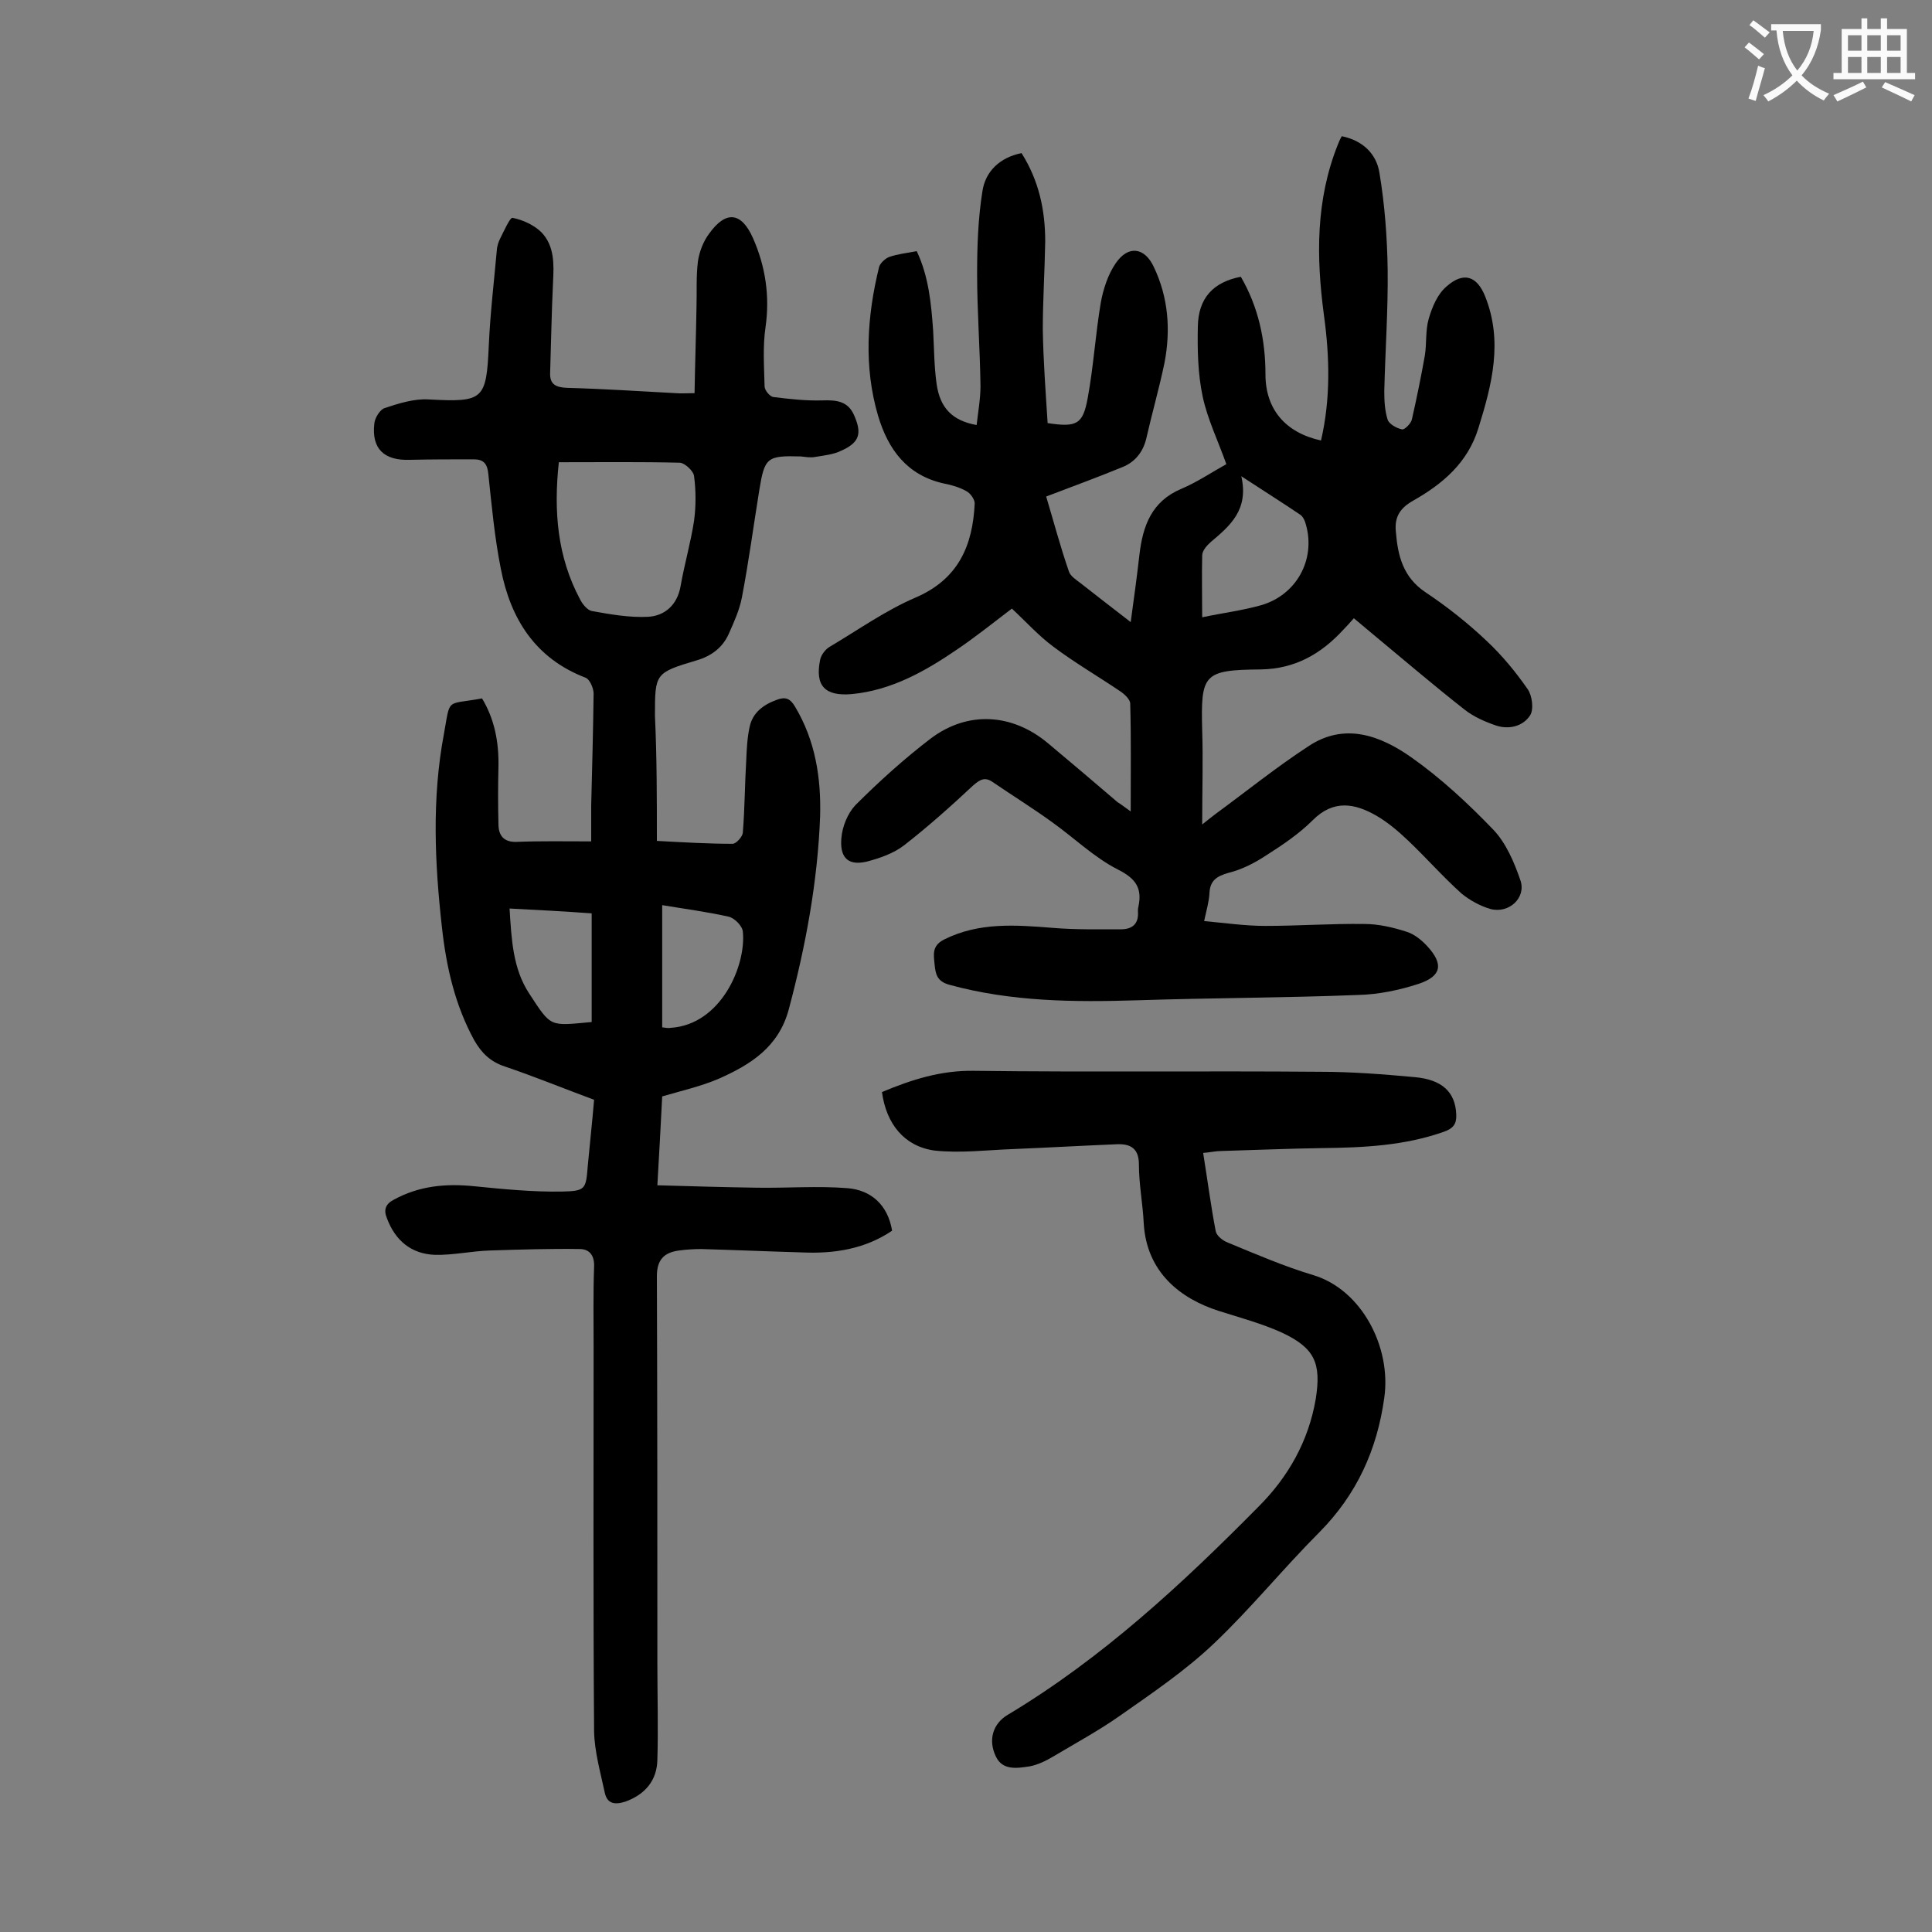 <svg enable-background="new 0 0 400 400" viewBox="0 0 400 400" xmlns="http://www.w3.org/2000/svg"><rect x="0" y="0" width="400" height="400" fill="#808080" stroke="none"/><g fill="#000001"><path d="m234.1 168c0-7.9.1-15.1-.1-22.3 0-.9-1.2-2-2.1-2.6-4.6-3.1-9.4-5.9-13.8-9.2-3.1-2.3-5.7-5.2-8.6-7.9-3.7 2.8-7.4 5.8-11.4 8.5-6.6 4.5-13.5 8.4-21.7 9.2-5.6.5-7.7-1.7-6.6-7.1.2-1 1.1-2.2 2-2.7 5.9-3.5 11.5-7.5 17.8-10.2 8.8-3.8 11.8-10.7 12.2-19.5 0-.8-.9-2.1-1.7-2.5-1.4-.8-3.1-1.3-4.7-1.6-7.6-1.7-11.5-7-13.6-14-3-10.2-2.3-20.6.2-30.8.2-.8 1.3-1.8 2.1-2.1 1.7-.6 3.6-.8 5.7-1.2 2.5 5.3 3 10.9 3.4 16.5.2 3.6.2 7.3.7 10.9.7 5.1 3.3 7.7 8.3 8.6.3-2.7.8-5.4.8-8.1-.1-7.7-.7-15.5-.7-23.2 0-5.7.2-11.5 1.1-17.1.6-4.1 3.6-7 8.1-7.9 3.6 5.7 4.9 11.8 4.9 18.3-.1 6.1-.5 12.2-.5 18.2.1 6.5.6 13 1 19.4 6 .9 7.3.3 8.3-5.2 1.2-6.5 1.6-13.2 2.7-19.7.5-2.8 1.5-5.9 3.1-8.2 2.6-3.8 6-3.3 7.9.8 3 6.3 3.5 13 2.2 19.8-1.1 5.3-2.6 10.5-3.8 15.8-.7 2.8-2.4 4.8-4.9 5.8-5.1 2.1-10.3 4-15.8 6.1 1.5 5 2.9 10.3 4.7 15.5.3 1 1.6 1.8 2.5 2.5 3.2 2.5 6.4 5 10.3 8 .7-5.1 1.3-9.5 1.8-13.9.7-6 2.5-11.1 8.7-13.7 3.3-1.4 6.4-3.5 9.3-5.1-1.7-4.8-3.9-9.3-4.9-14s-1.1-9.7-1-14.5c.1-5.9 3.2-9.2 8.9-10.3 3.6 6.2 5.1 13 5.1 20.2 0 7.3 4.2 12.1 11.5 13.7 2-8.6 1.8-17.3.6-26-1.6-12-1.7-23.8 2.9-35.3.2-.5.4-1 .8-1.7 4.4.9 7.2 3.7 7.8 7.6 1.1 6.6 1.6 13.3 1.7 20 .1 8.4-.5 16.8-.7 25.2 0 2 .1 4 .7 5.9.3.9 1.9 1.8 3 2 .5.1 1.8-1.2 2-2 1-4.4 1.9-8.8 2.7-13.3.4-2.5.1-5.2.8-7.6s1.8-5.1 3.7-6.7c3.5-3.1 6.3-2.2 8 2.1 3.7 9.3 1.4 18.2-1.4 27.2-2.2 7.2-7.4 11.6-13.6 15.1-2.8 1.6-3.8 3.5-3.5 6.4.4 5 1.5 9.4 6.1 12.5 4.5 3 8.8 6.4 12.7 10.1 3.2 3 6 6.4 8.5 10 .9 1.3 1.3 4.1.5 5.4-1.5 2.3-4.4 3-7.1 2.1-2.3-.8-4.6-1.8-6.5-3.3-6.5-5.1-12.8-10.5-19.2-15.8-1.2-1-2.4-2-3.7-3.1-.8.9-1.5 1.7-2.2 2.4-4.6 5-10 8.1-17.1 8.2-11.9.1-12.4 1-12.1 12.6.2 6.2 0 12.4 0 19.5 1.4-1.1 2.1-1.7 2.8-2.2 6.4-4.7 12.6-9.7 19.2-14 7.5-5 14.9-2.2 21.3 2.3 6.1 4.3 11.7 9.5 16.9 14.9 2.7 2.8 4.4 6.8 5.7 10.6 1.2 3.6-2.4 6.9-6.2 5.9-2.1-.6-4.3-1.8-6-3.2-3.9-3.5-7.3-7.4-11.1-11-2-1.9-4.1-3.7-6.5-5.1-4.5-2.6-8.9-3.4-13.2.9-2.8 2.8-6.2 5.1-9.5 7.2-2.4 1.6-5.1 3-7.9 3.7-2.5.7-3.9 1.6-4 4.3-.1 1.7-.6 3.4-1.1 5.7 4.4.4 8.5 1 12.7 1 6.8 0 13.7-.5 20.5-.4 2.9 0 5.9.7 8.7 1.6 1.6.5 3.1 1.7 4.3 3 3.4 3.7 3 6.2-1.8 7.8-4 1.3-8.3 2.2-12.6 2.3-15.2.6-30.5.6-45.7 1.1-13.1.4-26 .3-38.8-3.2-2.6-.7-2.9-2.2-3.1-4.2-.2-2.1-.6-3.9 2-5.2 7.2-3.6 14.8-3 22.4-2.4 4.7.4 9.5.3 14.2.3 2.3 0 3.7-1.1 3.5-3.7 0-.3 0-.7.1-1 .8-3.8-.5-5.8-4.3-7.7-4.9-2.5-9.1-6.6-13.6-9.8-4-2.9-8.2-5.5-12.3-8.3-1.6-1.1-2.6-.5-4 .7-4.6 4.3-9.3 8.5-14.3 12.4-2.2 1.7-5.1 2.7-7.8 3.4-4.4 1-5.5-1.5-5.2-4.9.2-2.4 1.3-5.1 2.9-6.8 4.9-4.9 10.1-9.6 15.6-13.8 7.7-5.8 16.9-5.2 24.3 1 4.8 4 9.6 8.1 14.4 12.2.7.4 1.4 1 2.7 1.9zm14.8-40.2c4.3-.9 8.3-1.4 12.2-2.5 7.3-2.1 11.3-9.4 9.3-16.6-.2-.8-.6-1.8-1.3-2.2-3.7-2.5-7.5-4.9-12.1-7.9 1.6 7-2.4 10.3-6.3 13.6-.8.7-1.8 1.8-1.8 2.8-.1 4.2 0 8.4 0 12.8z"/><path d="m136 174.1c5.6.3 10.7.6 15.7.6.7 0 2.1-1.5 2.1-2.4.4-5 .4-9.9.7-14.9.1-2.3.2-4.6.7-6.9.6-2.9 2.8-4.6 5.6-5.6 1.8-.7 2.8-.3 3.8 1.4 4.2 7 5.4 14.7 5.2 22.6-.5 13.6-3 27-6.5 40.1-2.1 7.8-7.9 11.4-14.4 14.3-3.7 1.6-7.7 2.5-11.8 3.7-.3 5.8-.6 11.7-1 18.4 7 .2 13.8.4 20.6.5 6.3.1 12.6-.4 18.8.1 4.8.4 8.3 3.4 9.2 8.8-5.6 3.8-12 4.8-18.6 4.5-7-.2-13.9-.5-20.9-.7-1.5 0-3.1.1-4.6.3-3 .4-4.6 1.8-4.6 5.3.1 26.8.1 53.5.1 80.3 0 6.6.2 13.2 0 19.9-.1 4.2-2.5 7.1-6.6 8.6-2.2.7-3.8.5-4.3-1.9-.9-4.2-2.1-8.4-2.2-12.6-.2-26.5-.1-53.1-.1-79.6 0-5.5-.1-11.1.1-16.6.1-2.2-.8-3.6-2.8-3.7-6.2-.1-12.5.1-18.7.3-3.8.1-7.7 1-11.5.9-4.9-.2-8.2-3-9.9-7.6-.7-1.7-.3-2.9 1.4-3.8 5.3-2.9 10.8-3.4 16.7-2.8 6 .6 12.1 1.2 18.1 1.1 5-.1 5-.5 5.4-5.4.4-4.4.9-8.8 1.3-13.6-6.2-2.3-12.3-4.8-18.5-6.9-3-1-4.8-2.8-6.3-5.4-4-7.3-5.8-15.2-6.7-23.4-1.5-13.3-2.1-26.7.4-40 1.4-7.7.3-6 7.9-7.4 2.6 4.3 3.5 9.1 3.4 14.1-.1 4-.1 8 0 11.9 0 2.4 1.1 3.8 3.8 3.7 5-.2 9.9-.1 15.4-.1 0-2.2 0-4.8 0-7.4.2-7.7.4-15.5.5-23.2 0-1.1-.8-3-1.7-3.3-10.4-4-15.5-12.2-17.5-22.5-1.3-6.5-1.9-13.1-2.6-19.7-.2-2.1-1-3-3-3-4.4 0-8.8 0-13.2.1-5.4.2-8-2.3-7.4-7.5.1-1.2 1.2-2.9 2.1-3.2 3-1 6.2-2 9.2-1.8 11.3.6 11.9.1 12.4-11.2.3-6.7 1.1-13.4 1.7-20.1.1-.6.3-1.3.6-1.9.8-1.6 2.1-4.5 2.6-4.4 2.1.4 4.5 1.5 6 3 2.7 2.8 2.6 6.6 2.4 10.3-.3 6.3-.4 12.5-.6 18.8-.1 2.4 1.2 3 3.5 3.1 7.5.2 15 .7 22.5 1.1 1.1.1 2.2 0 3.9 0 .1-6 .3-11.8.4-17.7.1-3.2-.1-6.4.3-9.6.3-2 1.1-4.1 2.3-5.7 3.5-4.9 6.7-4.5 9.1.9 2.6 5.9 3.5 12 2.6 18.4-.6 4-.3 8.2-.2 12.3 0 .8 1.1 2.1 1.8 2.2 3.3.4 6.7.8 10.1.7 2.9-.1 5.3.1 6.6 3 1.7 3.8 1.2 5.7-2.6 7.4-1.6.8-3.6 1-5.4 1.3-1 .2-2 0-3-.1-7-.2-7.5.2-8.6 7-1.2 7.4-2.2 14.9-3.6 22.2-.5 2.6-1.6 5-2.7 7.5-1.3 2.9-3.6 4.6-6.6 5.5-8.7 2.6-8.7 2.7-8.7 11.5.4 8.6.4 17.1.4 25.9zm-20.3-78.4c-1.1 10.2-.3 19.6 4.4 28.4.5 1 1.5 2.2 2.4 2.4 3.9.7 7.8 1.4 11.7 1.2 3.4-.2 6-2.4 6.7-6.3.8-4.6 2.1-9 2.8-13.6.4-3 .4-6.2 0-9.2-.1-1.1-1.9-2.7-2.9-2.8-8.2-.2-16.5-.1-25.1-.1zm21.4 117c.7.1 1.3.2 1.8.1 10.4-.7 15.6-12.9 14.9-19.9-.1-1.2-1.7-2.8-2.9-3.1-4.4-1-9-1.6-13.8-2.4zm-31.6-24.6c.4 6.5.7 12.4 4 17.5 4.7 7.2 4.2 6.8 13 6 0-7.4 0-14.9 0-22.5-5.6-.4-11-.7-17-1z"/><path d="m182.6 226.1c6.2-2.6 12.2-4.5 19-4.4 23.9.3 47.8 0 71.7.2 6.5 0 13 .5 19.5 1.1 5.9.5 8.5 3.2 8.7 7.7.1 2-.6 2.9-2.5 3.6-8.2 2.9-16.6 3.3-25.2 3.4-7 .1-13.9.4-20.9.6-1.2 0-2.4.3-3.8.4.9 5.6 1.6 11 2.6 16.2.2 1 1.5 2 2.6 2.4 5.8 2.4 11.6 4.9 17.6 6.7 10 3 16.2 14.9 14.7 25.4-1.5 10.8-5.7 20-13.4 27.8-7.5 7.5-14.2 15.8-21.9 23.1-5.9 5.6-12.7 10.2-19.4 14.9-4.4 3.1-9.2 5.7-13.9 8.5-1.5.9-3.2 1.7-4.8 2-2.6.4-5.6.9-7-2-1.7-3.5-.6-6.9 2.5-8.7 19.5-11.7 36-27 51.9-43.1 6.1-6.1 10.3-13.5 11.8-22.2 1.2-7.5-.2-10.6-7-13.8-4.2-1.9-8.7-3.1-13.1-4.5-7.8-2.5-14.9-7.9-15.5-18.1-.2-4.1-1-8.1-1-12.2 0-3.3-1.7-4.3-4.5-4.2-7.2.3-14.3.7-21.5 1-5.5.2-11 .9-16.4.3-6.2-.9-9.9-5.5-10.8-12.1z"/></g><path d="m362.1 8.8c1.1.8 2.1 1.6 3.1 2.4l-1 1.1c-1.3-1.1-2.3-2-3-2.5zm1.9 4.8c.5.2.9.4 1.4.5-.6 2.3-1.3 4.5-1.9 6.8l-1.5-.5c.8-2.1 1.4-4.3 2-6.8zm-1-9.4c1.3.9 2.4 1.8 3.4 2.5l-1 1.1c-1.4-1.2-2.4-2.1-3.2-2.6zm3.7 2.2v-1.4h10.3v1.2c-.5 3.6-1.8 6.8-4 9.4 1.5 1.6 3.4 2.8 5.7 3.8-.3.4-.7.8-1.1 1.4-2.3-1.1-4.1-2.5-5.6-4.1-1.6 1.6-3.6 3.1-5.9 4.3-.3-.5-.7-.9-1-1.3 2.4-1.1 4.4-2.5 6-4.1-1.9-2.5-3-5.6-3.3-9.3h-1.1zm8.8 0h-6.4c.3 3.3 1.3 6 3 8.2 2-2.3 3.1-5.1 3.4-8.2z" fill="#fafafb"/><path d="m385.3 3.8h1.3v2.2h2.8v-2.2h1.3v2.2h4.1v9.1h1.7v1.3h-16.9v-1.3h1.7v-9.1h4.1v-2.2zm.4 13.1.7 1.2c-1.8.9-3.8 1.9-6 2.9-.2-.4-.5-.8-.8-1.3 2.3-1 4.3-1.9 6.1-2.8zm-3.1-6.4h2.8v-3.2h-2.8zm0 4.6h2.8v-3.3h-2.8zm4-4.6h2.8v-3.2h-2.8zm0 4.6h2.8v-3.3h-2.8zm3.7 1.9c2.1.9 4.1 1.8 6.1 2.7l-.7 1.3c-2.2-1.1-4.2-2-6.1-2.9zm3.2-9.7h-2.8v3.2h2.8zm-2.8 7.8h2.8v-3.3h-2.8z" fill="#fafafb"/></svg>